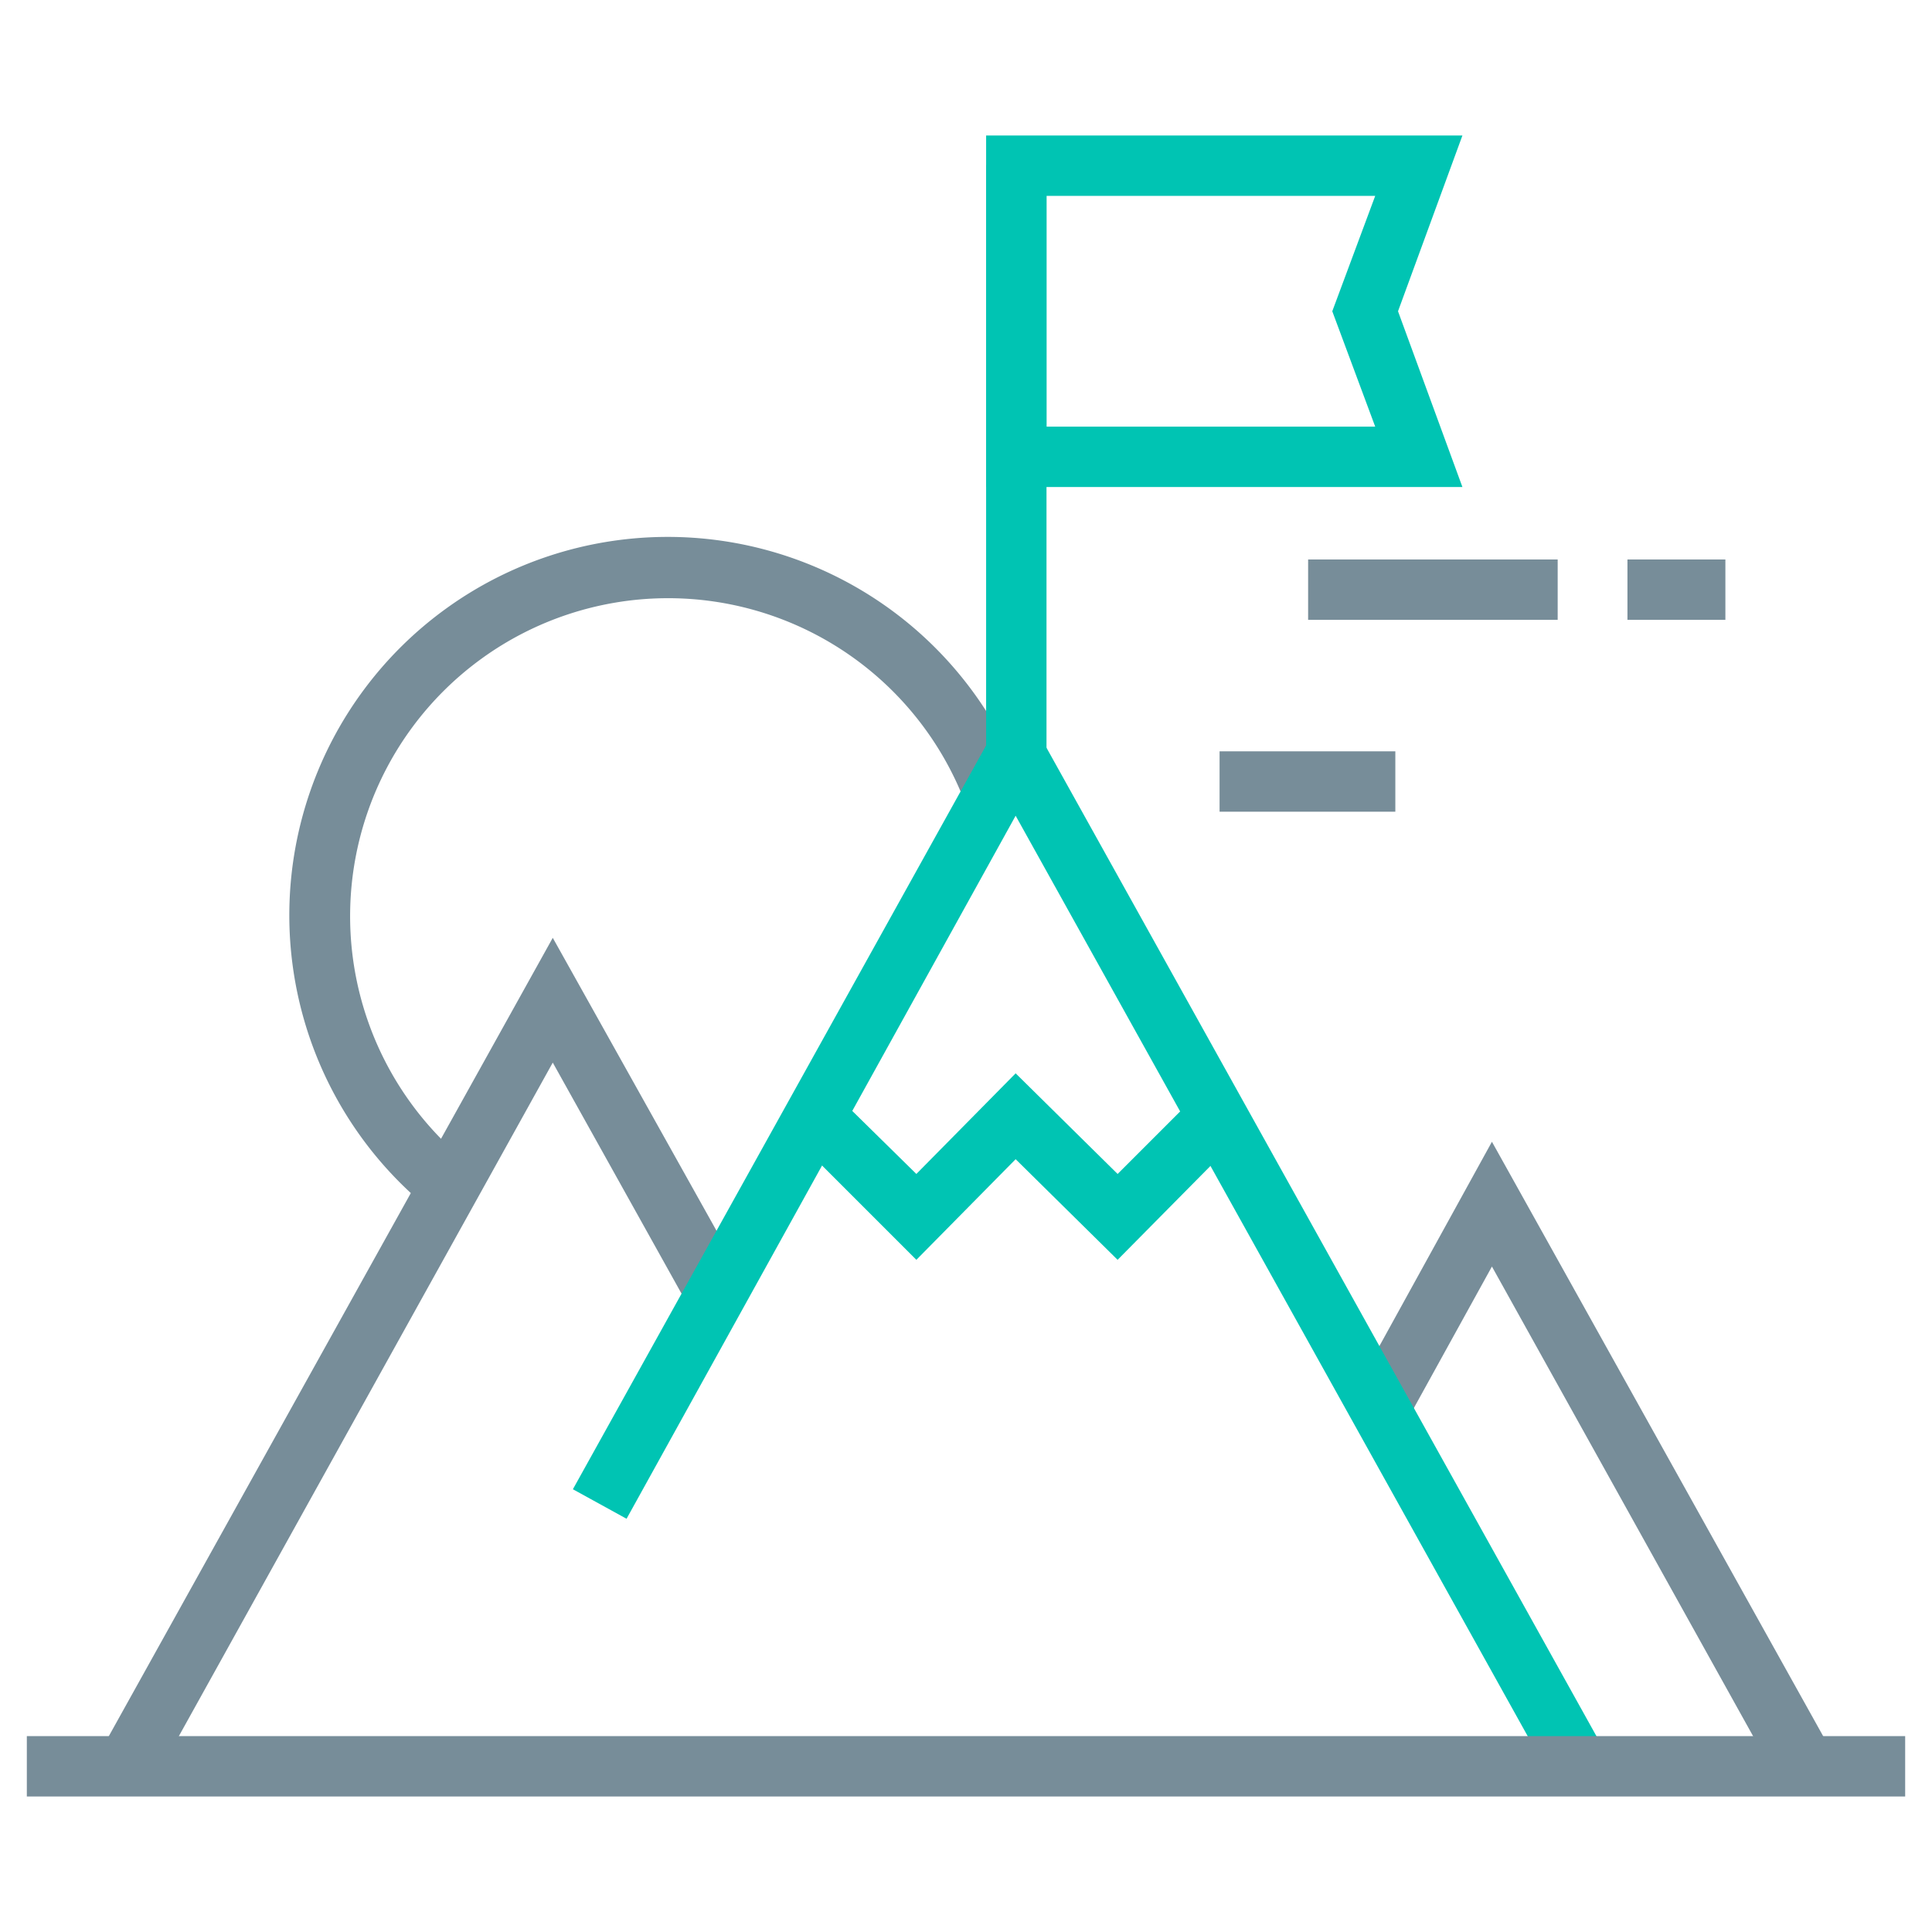 <svg id="Layer_1" data-name="Layer 1" xmlns="http://www.w3.org/2000/svg" viewBox="0 0 144 144"><defs><style>.cls-1{fill:#778d99;}.cls-2{fill:#00c4b3;}</style></defs><path class="cls-1" d="M32.1,90.2A28.2,28.2,0,1,1,76.2,58.4L72,60A23.7,23.7,0,1,0,35,86.8Z"/><polygon class="cls-1" points="132.5 132.7 111.2 94.4 104.8 106 100.9 103.8 111.2 85.1 136.5 130.5 132.5 132.7"/><polygon class="cls-1" points="11.5 132.7 7.5 130.5 41.2 69.9 55.4 95.3 51.4 97.5 41.2 79.2 11.5 132.7"/><polygon class="cls-2" points="115.7 132.7 75.7 60.8 46.7 113.2 42.7 111 75.7 51.6 119.6 130.5 115.7 132.7"/><polygon class="cls-2" points="83.3 93.9 75.7 86.4 68.3 93.9 59.2 84.8 62.3 81.6 68.3 87.5 75.7 80 83.3 87.5 89.2 81.6 92.3 84.8 83.3 93.9"/><rect class="cls-1" x="2" y="129.4" width="140" height="4.5"/><path class="cls-2" d="M109,36.3H73.5V10.1H109l-4.8,13.1ZM78,31.8h24.5l-3.2-8.6,3.2-8.6H78Z"/><rect class="cls-2" x="73.5" y="12.3" width="4.5" height="43.9"/><rect class="cls-1" x="90.9" y="56" width="13.1" height="4.5"/><rect class="cls-1" x="97.5" y="41.7" width="18.6" height="4.5"/><rect class="cls-1" x="121.3" y="41.7" width="7.3" height="4.5"/></svg>